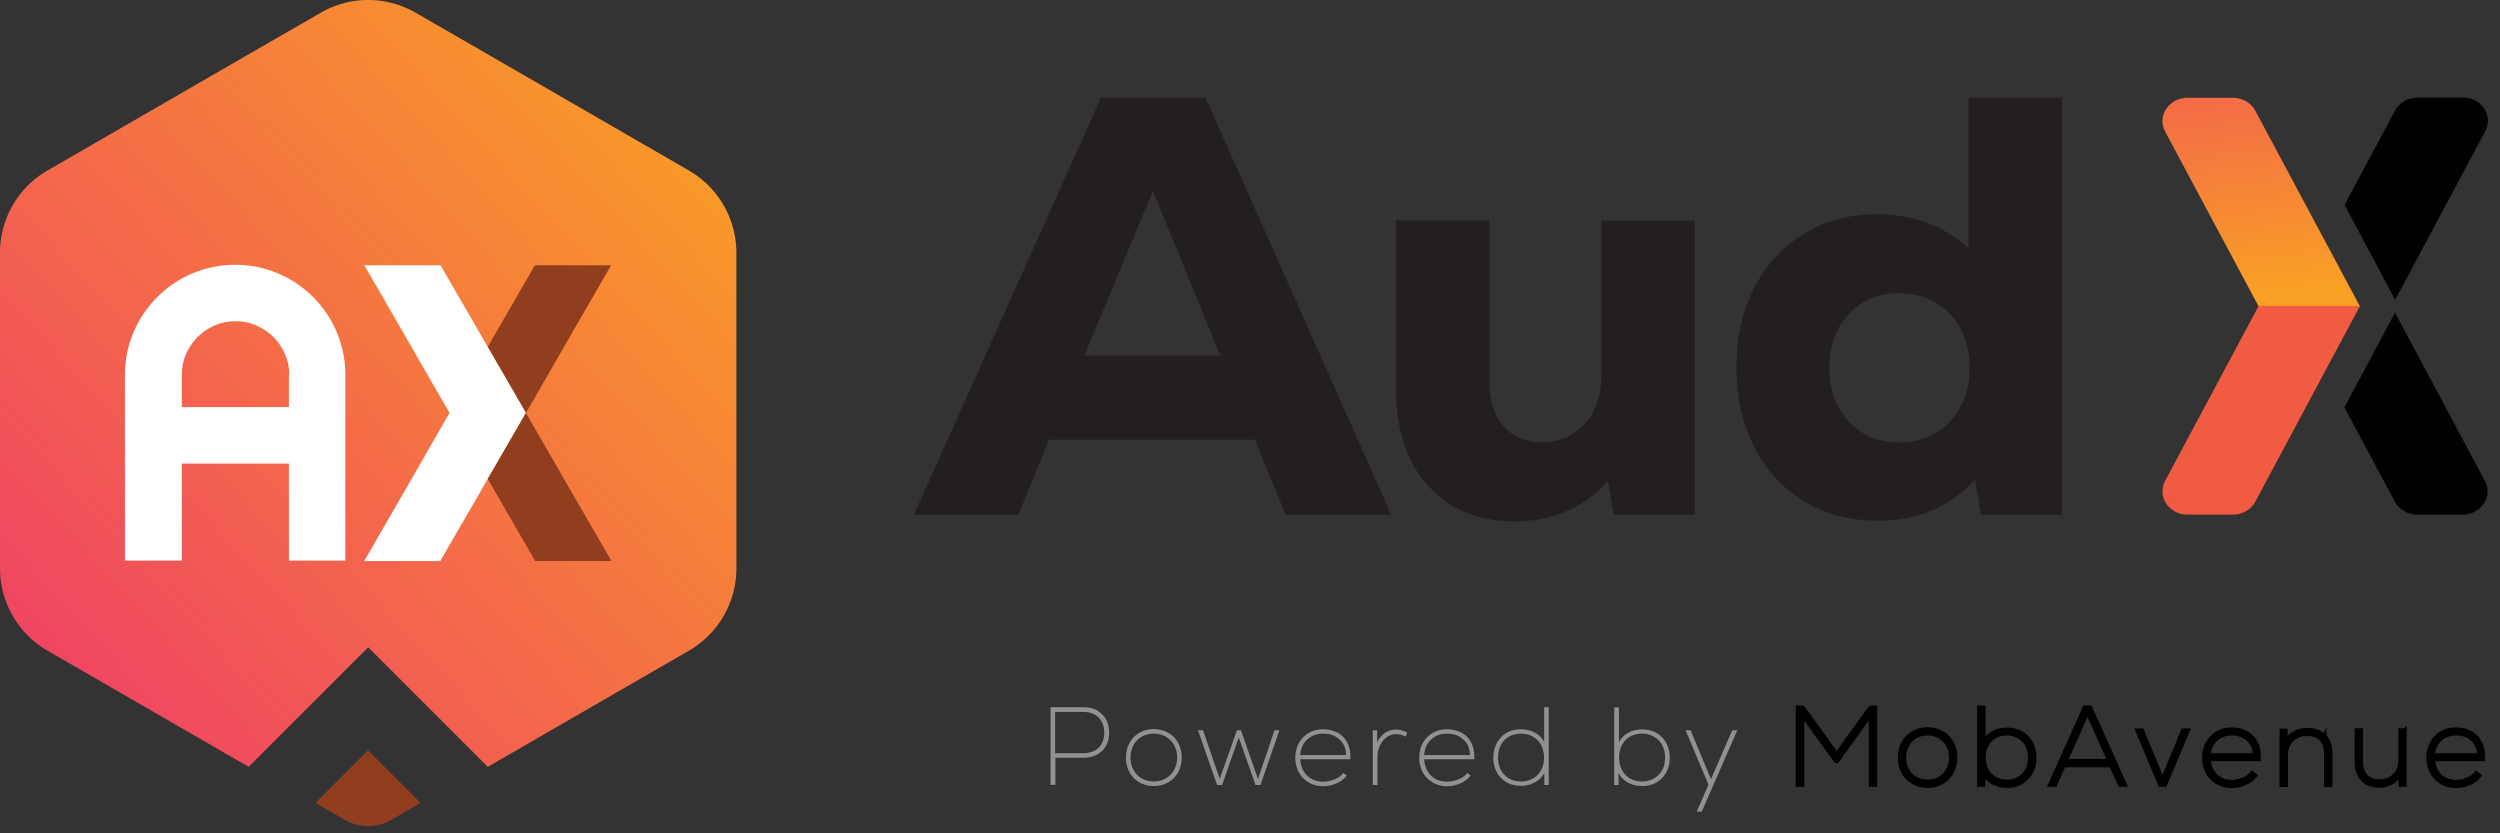 <svg xmlns="http://www.w3.org/2000/svg" width="198" height="66" fill="none" viewBox="0 0 198 66"><rect x="0" y="0" width="198" height="66" fill="#333333" stroke="none"/><path fill="#231F20" d="m101.831 40.772-2.453-5.947H83.097l-2.453 5.947h-8.268L87.204 7.73h8.267l14.72 33.042h-8.36ZM91.311 15.13l-5.427 13.027h10.76l-5.333-13.027ZM134.219 17.45v23.322h-6.413l-.467-2.694a8.685 8.685 0 0 1-3.227 2.387c-1.28.547-2.666.827-4.173.827-2.867 0-5.147-.947-6.84-2.827-1.694-1.88-2.547-4.507-2.547-7.84V17.45h7.413v12.747c0 1.507.374 2.693 1.107 3.547.733.853 1.76 1.28 3.04 1.28 1.414 0 2.56-.494 3.427-1.494.867-.986 1.293-2.266 1.293-3.84V17.464h7.414l-.027-.013ZM163.3 7.73v33.041h-6.413l-.467-2.786c-1.987 2.173-4.56 3.253-7.747 3.253-2.173 0-4.093-.507-5.787-1.533-1.68-1.027-3-2.454-3.947-4.294-.946-1.84-1.413-3.947-1.413-6.307 0-2.36.467-4.466 1.413-6.307.947-1.84 2.254-3.266 3.947-4.293 1.68-1.027 3.614-1.534 5.787-1.534 2.867 0 5.267.894 7.227 2.694V7.717h7.414l-.014.013Zm-8.88 25.655c1.04-1.08 1.56-2.507 1.56-4.267 0-1.76-.52-3.187-1.56-4.267-1.04-1.08-2.374-1.627-4.014-1.627-1.64 0-2.96.547-3.986 1.654-1.027 1.106-1.534 2.52-1.534 4.253s.507 3.147 1.534 4.254c1.026 1.106 2.346 1.653 3.986 1.653 1.64 0 2.974-.547 4.014-1.627v-.026Z"/><path fill="url(#paint0_linear_807_40)" d="M186.915 24.278h-8.027l-7.414-13.868c-.653-1.226.307-2.666 1.774-2.666h3.6c.747 0 1.44.4 1.773 1.026l8.294 15.508Z"/><path fill="url(#paint1_linear_807_40)" d="M173.248 40.759h3.6c.747 0 1.44-.4 1.773-1.027l8.294-15.507h-8.027l-7.414 13.867c-.653 1.227.307 2.667 1.774 2.667Z"/><path fill="#010101" d="m196.822 10.41-7.121 13.334-4.013-7.52 4-7.467c.334-.627 1.027-1.027 1.774-1.027h3.6c1.48 0 2.426 1.44 1.773 2.667l-.013.014ZM195.049 40.758h-3.601c-.746 0-1.426-.386-1.773-1.026l-4-7.467 4.013-7.507 7.121 13.334c.653 1.226-.307 2.666-1.774 2.666h.014Z"/><path fill="#919191" d="M86.897 56.279a1.8 1.8 0 0 1 .707.707c.16.306.24.653.24 1.04 0 .386-.08.733-.24 1.026-.16.307-.4.534-.707.707-.307.173-.68.253-1.093.253H83.59v2.147h-.386v-6.147h2.6c.426 0 .8.08 1.106.254l-.013.013Zm.12 2.933c.294-.293.44-.693.44-1.186 0-.494-.146-.88-.44-1.187-.293-.307-.707-.453-1.24-.453h-2.213v3.266h2.213c.533 0 .947-.146 1.24-.44ZM90.244 61.96a1.976 1.976 0 0 1-.787-.8 2.37 2.37 0 0 1-.28-1.161c0-.44.094-.813.28-1.16.187-.347.454-.613.787-.8.333-.2.72-.293 1.133-.293.414 0 .814.093 1.147.293.333.187.6.453.787.8.186.347.28.72.28 1.16 0 .44-.094.813-.28 1.16a1.977 1.977 0 0 1-.787.8c-.333.2-.72.293-1.147.293-.426 0-.8-.093-1.133-.293Zm2.08-.308c.28-.16.507-.386.667-.68.16-.293.24-.613.24-.973s-.08-.68-.24-.973a1.721 1.721 0 0 0-.667-.68c-.28-.16-.6-.24-.947-.24-.346 0-.666.08-.946.24-.28.16-.507.386-.654.68-.16.293-.24.613-.24.973s.08.68.24.973c.16.294.374.52.654.68.28.16.6.24.946.24.347 0 .667-.08.947-.24ZM100.925 57.839h.4l-1.494 4.334h-.4l-.427-1.24-.893-2.52-.893 2.52-.427 1.24h-.4l-1.507-4.334h.4l.614 1.8.706 2.04 1.36-3.84h.32l1.347 3.854.707-2.067.6-1.8-.013.013ZM105.925 58.026c.333.173.586.427.76.747.173.32.266.693.266 1.106v.254h-3.973c.04.546.227.973.547 1.293.333.32.746.48 1.266.48.32 0 .627-.066.92-.187.294-.12.52-.293.68-.506l.267.213c-.2.253-.467.467-.8.613-.333.147-.68.227-1.067.227a2.144 2.144 0 0 1-1.92-1.093 2.415 2.415 0 0 1-.28-1.16c0-.427.094-.814.28-1.16.187-.334.44-.6.774-.8.333-.2.706-.294 1.133-.294.427 0 .813.094 1.147.267Zm-2.4.547c-.334.32-.507.72-.547 1.226h3.627c0-.333-.08-.626-.227-.88a1.728 1.728 0 0 0-.64-.6c-.267-.146-.587-.213-.947-.213-.506 0-.933.16-1.253.467h-.013ZM111.471 58.026l-.16.32a1.341 1.341 0 0 0-.733-.2c-.28 0-.52.08-.747.24-.226.16-.4.373-.533.653s-.2.573-.2.907v2.227h-.373v-4.334h.346v.96c.147-.32.36-.56.614-.747.253-.186.546-.266.866-.266.347 0 .64.08.88.24h.04ZM115.738 58.026c.334.173.587.427.76.747.174.32.267.693.267 1.106v.254h-3.974c.04.546.227.973.547 1.293.334.32.747.48 1.267.48.32 0 .627-.066.92-.187.293-.12.52-.293.68-.506l.267.213c-.2.253-.467.467-.8.613-.334.147-.68.227-1.067.227a2.142 2.142 0 0 1-1.92-1.093 2.404 2.404 0 0 1-.28-1.16c0-.427.093-.814.28-1.16.186-.334.44-.6.773-.8.334-.2.707-.294 1.134-.294.426 0 .813.094 1.146.267Zm-2.4.547c-.333.32-.507.72-.547 1.226h3.627c0-.333-.08-.626-.226-.88a1.735 1.735 0 0 0-.64-.6c-.267-.146-.587-.213-.947-.213-.507 0-.933.16-1.253.467h-.014ZM122.659 56.026v6.146h-.347v-.96c-.173.32-.413.56-.747.747a2.25 2.25 0 0 1-1.12.28c-.413 0-.786-.093-1.12-.28a1.948 1.948 0 0 1-.773-.8 2.331 2.331 0 0 1-.28-1.16c0-.44.093-.813.28-1.16.187-.333.44-.6.773-.8.334-.187.707-.28 1.12-.28.414 0 .787.093 1.12.267.334.173.574.426.734.746v-2.76h.373l-.013.014Zm-1.254 5.626c.28-.16.494-.386.654-.666.16-.28.226-.614.226-.987s-.08-.707-.226-.987a1.658 1.658 0 0 0-.654-.666c-.28-.16-.586-.24-.946-.24s-.667.08-.947.24c-.28.16-.493.386-.64.666-.147.28-.227.614-.227.987s.08.707.227.987c.147.28.373.506.64.666.28.16.587.24.947.24s.666-.08.946-.24ZM131.193 58.053c.333.186.586.453.773.8.187.333.28.72.28 1.16 0 .44-.093.813-.28 1.16-.187.333-.44.6-.773.8a2.27 2.27 0 0 1-1.134.28c-.427 0-.8-.093-1.133-.28a1.75 1.75 0 0 1-.734-.76v.96h-.346v-6.147h.373v2.76c.16-.32.413-.56.733-.747.32-.186.694-.266 1.107-.266.413 0 .8.093 1.134.28Zm-.2 3.6c.28-.16.493-.387.653-.667.16-.28.227-.613.227-.987 0-.373-.08-.706-.227-.986a1.655 1.655 0 0 0-.653-.667 1.854 1.854 0 0 0-.947-.24c-.36 0-.667.08-.947.24-.28.16-.493.387-.64.667-.147.28-.227.613-.227.986 0 .374.08.707.227.987.147.28.373.507.64.667.28.16.587.24.947.24s.666-.08.947-.24ZM137.193 57.84h.4l-2.814 6.44h-.4l.933-2.134-1.813-4.307h.4l1.04 2.507.573 1.36 1.681-3.867Z"/><path fill="#000" stroke="#000" stroke-miterlimit="10" stroke-width=".293" d="M148.1 56.026h.426v6.147h-.373v-5.56l-2.653 3.68h-.094l-2.653-3.667v5.547h-.387v-6.147h.427l2.667 3.693 2.666-3.693h-.026ZM151.527 61.96a1.975 1.975 0 0 1-.787-.8 2.367 2.367 0 0 1-.28-1.161c0-.44.093-.813.28-1.16.187-.347.453-.613.787-.8.333-.2.72-.293 1.133-.293.413 0 .813.093 1.147.293.333.187.6.453.786.8.187.347.28.72.28 1.16 0 .44-.093.813-.28 1.16a1.973 1.973 0 0 1-.786.8c-.334.2-.72.293-1.147.293-.427 0-.8-.093-1.133-.293Zm2.08-.308c.28-.16.506-.386.666-.68.16-.293.24-.613.24-.973s-.08-.68-.24-.973a1.72 1.72 0 0 0-.666-.68c-.28-.16-.6-.24-.947-.24s-.667.08-.947.24c-.28.16-.506.386-.653.68-.16.293-.24.613-.24.973s.08.68.24.973c.16.294.373.52.653.68.28.16.6.24.947.24s.667-.08.947-.24ZM160.087 58.053c.333.186.587.453.773.8.187.333.28.72.28 1.16 0 .44-.093.813-.28 1.16-.186.333-.44.6-.773.8-.333.187-.707.28-1.133.28-.427 0-.8-.093-1.134-.28a1.752 1.752 0 0 1-.733-.76v.96h-.347v-6.147h.374v2.76c.16-.32.413-.56.733-.747.32-.186.693-.266 1.107-.266.413 0 .8.093 1.133.28Zm-.2 3.6c.28-.16.493-.387.653-.667.16-.28.227-.613.227-.987 0-.373-.08-.706-.227-.986a1.65 1.65 0 0 0-.653-.667c-.28-.16-.587-.24-.947-.24s-.666.08-.946.24c-.28.16-.494.387-.64.667-.147.28-.227.613-.227.986 0 .374.08.707.227.987.146.28.373.507.64.667.28.16.586.24.946.24s.667-.08.947-.24ZM167.887 62.173l-.693-1.547h-3.734l-.693 1.547h-.427l2.76-6.147h.454l2.76 6.147h-.427Zm-2.56-5.734-1.707 3.814h3.427l-1.707-3.814h-.013ZM172.901 57.84h.4l-1.827 4.333h-.4l-1.813-4.334h.4l.786 1.907.827 2 .827-2 .787-1.907h.013ZM177.888 58.026c.333.173.586.427.76.747.173.32.266.693.266 1.106v.254h-3.973c.04.546.227.973.547 1.293.333.32.746.48 1.266.48.32 0 .627-.066.92-.187.294-.12.52-.293.68-.506l.267.213c-.2.253-.467.467-.8.613-.333.147-.68.227-1.067.227a2.144 2.144 0 0 1-1.92-1.093 2.415 2.415 0 0 1-.28-1.16c0-.427.094-.814.28-1.16.187-.334.44-.6.774-.8.333-.2.706-.294 1.133-.294.427 0 .813.094 1.147.267Zm-2.4.547c-.334.32-.507.72-.547 1.226h3.627c0-.333-.08-.626-.227-.88a1.728 1.728 0 0 0-.64-.6c-.267-.146-.587-.213-.947-.213-.506 0-.933.16-1.253.467h-.013ZM184.101 58.28c.32.333.48.8.48 1.4v2.506h-.373v-2.48c0-.507-.133-.893-.387-1.16-.253-.267-.626-.4-1.093-.4-.32 0-.613.067-.867.213a1.46 1.46 0 0 0-.586.587 1.59 1.59 0 0 0-.214.827v2.413h-.373v-4.333h.347v.853c.173-.28.4-.507.706-.667.294-.16.627-.24 1-.24.574 0 1.027.16 1.347.507l.013-.027ZM190.462 57.839v4.334h-.347v-.867c-.173.28-.4.507-.693.68a1.88 1.88 0 0 1-.987.253c-.56 0-1-.16-1.32-.506-.32-.347-.48-.8-.48-1.4v-2.507h.373v2.48c0 .507.133.893.387 1.16.253.267.613.4 1.08.4.32 0 .6-.067.84-.213.24-.147.44-.334.573-.587.134-.254.2-.52.2-.827v-2.413h.374v.013ZM195.648 58.026c.334.173.587.427.76.747.174.32.267.693.267 1.106v.254h-3.973c.04.546.226.973.546 1.293.334.32.747.48 1.267.48.32 0 .627-.066.92-.187.293-.12.52-.293.68-.506l.267.213c-.2.253-.467.467-.8.613-.334.147-.68.227-1.067.227a2.142 2.142 0 0 1-1.92-1.093 2.404 2.404 0 0 1-.28-1.16c0-.427.093-.814.28-1.16.187-.334.44-.6.773-.8.334-.2.707-.294 1.134-.294.426 0 .813.094 1.146.267Zm-2.4.547c-.333.32-.506.72-.546 1.226h3.626c0-.333-.08-.626-.226-.88a1.735 1.735 0 0 0-.64-.6c-.267-.146-.587-.213-.947-.213-.507 0-.933.16-1.253.467h-.014Z"/><path fill="url(#paint2_linear_807_40)" d="m54.562 13.504-16.894-9.76-4.747-2.734a7.504 7.504 0 0 0-7.52 0l-4.747 2.733-16.894 9.76A7.514 7.514 0 0 0 0 20.025v24.988a7.542 7.542 0 0 0 3.76 6.52l15.934 9.2 4.814-4.813 4.653-4.653 4.654 4.653 4.813 4.814 15.934-9.2a7.514 7.514 0 0 0 3.76-6.521V20.024a7.542 7.542 0 0 0-3.76-6.52Z"/><path fill="#913E1F" d="m24.988 63.586 2.32 1.347a3.7 3.7 0 0 0 3.68 0l2.32-1.347-4.16-4.16-4.16 4.16ZM48.402 21.01l-2.867 4.961-3.88 6.734-3.027-5.227.867-1.507 2.867-4.96h6.04Z"/><path fill="#fff" d="m41.655 32.705-3.027 5.227-.893 1.546-1.813 3.134-1.054 1.826h-6.027l2.867-4.96 2.04-3.547v-.013l1.854-3.213-3.88-6.734-2.867-4.96h6.04l.187.333 2.68 4.627.866 1.507 3.027 5.227Z"/><path fill="#913E1F" d="M48.429 44.438h-6.04l-2.867-4.96-.894-1.547 3.027-5.226 3.907 6.773 2.867 4.96Z"/><path fill="#fff" d="M26.668 26.291a8.778 8.778 0 0 0-1.867-2.76 8.626 8.626 0 0 0-2.76-1.867c-2.133-.933-4.72-.907-6.827 0a8.626 8.626 0 0 0-2.76 1.867 8.778 8.778 0 0 0-1.867 2.76 8.613 8.613 0 0 0-.693 3.4v14.707h4.507v-7.68h8.48v7.68h4.467V29.691c0-1.2-.227-2.333-.693-3.4h.013Zm-3.787 3.4v2.547h-8.48v-2.547c0-.586.107-1.133.333-1.64.227-.52.534-.973.92-1.36.387-.387.84-.693 1.36-.92a4.24 4.24 0 0 1 3.28 0c.507.227.974.533 1.36.92.387.387.694.84.92 1.36.214.507.334 1.054.334 1.64h-.027Z"/><defs><linearGradient id="paint0_linear_807_40" x1="175.235" x2="179.928" y1="-12.337" y2="23.371" gradientUnits="userSpaceOnUse"><stop offset=".09" stop-color="#EE366D"/><stop offset="1" stop-color="#F9A024"/></linearGradient><linearGradient id="paint1_linear_807_40" x1="187.742" x2="183.635" y1="9.171" y2="19.704" gradientUnits="userSpaceOnUse"><stop offset=".09" stop-color="#F99E21"/><stop offset="1" stop-color="#F15B42"/></linearGradient><linearGradient id="paint2_linear_807_40" x1="-9.6" x2="57.349" y1="67.826" y2="6.864" gradientUnits="userSpaceOnUse"><stop offset=".09" stop-color="#EE366D"/><stop offset="1" stop-color="#F9A024"/></linearGradient></defs></svg>